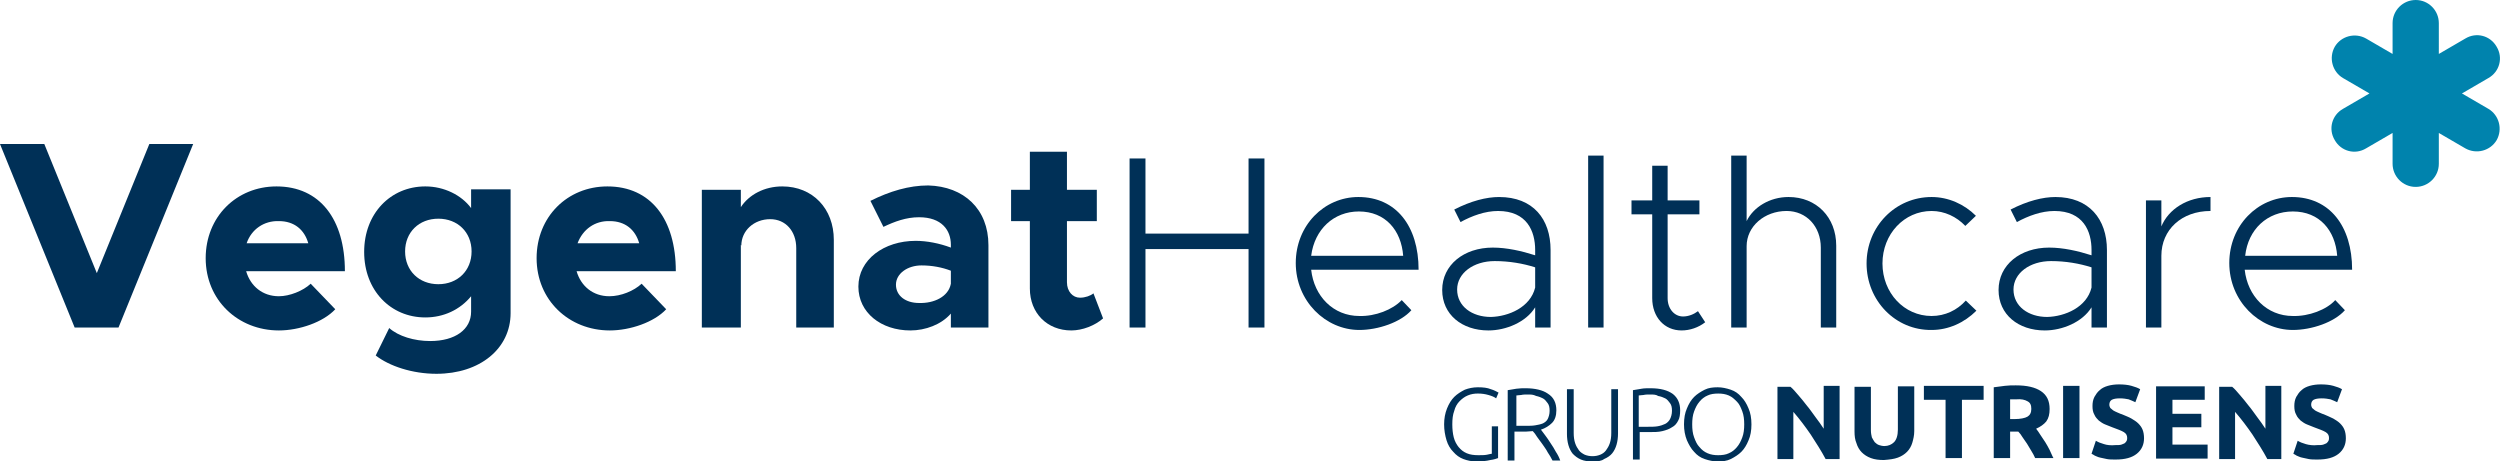 <?xml version="1.0" encoding="UTF-8"?>
<!-- Generator: Adobe Illustrator 24.3.0, SVG Export Plug-In . SVG Version: 6.00 Build 0)  -->
<svg xmlns="http://www.w3.org/2000/svg" xmlns:xlink="http://www.w3.org/1999/xlink" version="1.1" id="Capa_1" x="0px" y="0px" viewBox="0 0 519 95.8" style="enable-background:new 0 0 519 95.8;" xml:space="preserve">
<style type="text/css">
	.st0{fill:#003057;}
	.st1{fill:#0083AD;}
</style>
<g>
	<g>
		<path class="st0" d="M40.1,29.9L24.6,68h-9.1L0,29.9h9.2l10.9,26.8L31,29.9H40.1z"></path>
		<path class="st0" d="M64.5,58.9l5.1,5.3c-2.5,2.7-7.5,4.4-11.7,4.4c-8.5,0-15.2-6.3-15.2-15c0-8.6,6.4-14.9,14.7-14.9    c9,0,14.2,6.8,14.2,17.6H51.1c0.9,3.1,3.4,5.2,6.8,5.2C60.1,61.5,62.9,60.4,64.5,58.9z M51.2,50.5H64c-0.8-2.8-2.9-4.6-6.1-4.6    C54.8,45.8,52.2,47.6,51.2,50.5z"></path>
		<path class="st0" d="M106,39.4v25.6c0,7.4-6.4,12.6-15.4,12.6c-5,0-9.8-1.6-12.6-3.8l2.8-5.7c1.9,1.7,5.2,2.7,8.5,2.7    c5.2,0,8.5-2.4,8.5-6.1v-3.2c-2.3,2.8-5.7,4.4-9.5,4.4c-7.2,0-12.7-5.6-12.7-13.6c0-8,5.5-13.6,12.7-13.6c3.9,0,7.5,1.8,9.5,4.5    v-3.9H106z M97.9,52.2c0-4-2.9-6.8-6.9-6.8s-6.9,2.8-6.9,6.8c0,4,2.9,6.8,6.9,6.8S97.9,56.2,97.9,52.2z"></path>
		<path class="st0" d="M133.2,58.9l5.1,5.3c-2.5,2.7-7.5,4.4-11.7,4.4c-8.5,0-15.2-6.3-15.2-15c0-8.6,6.4-14.9,14.7-14.9    c9,0,14.2,6.8,14.2,17.6h-20.6c0.9,3.1,3.4,5.2,6.8,5.2C128.9,61.5,131.6,60.4,133.2,58.9z M119.9,50.5h12.8    c-0.8-2.8-2.9-4.6-6.1-4.6C123.5,45.8,121,47.6,119.9,50.5z"></path>
		<path class="st0" d="M173.1,49.8V68h-7.8V51.5c0-3.5-2.2-6-5.4-6c-3.4,0-6,2.4-6,5.5l-0.1-0.2V68h-8.1V39.4h8.1v3.6    c1.7-2.6,4.9-4.3,8.6-4.3C168.7,38.7,173.1,43.3,173.1,49.8z"></path>
		<path class="st0" d="M205.2,50.9V68h-7.8v-2.9c-2,2.3-5.3,3.5-8.4,3.5c-6.1,0-10.8-3.7-10.8-9.1c0-5.6,5.3-9.5,11.9-9.5    c2.3,0,4.9,0.5,7.3,1.4v-0.6c0-3-1.9-5.7-6.6-5.7c-2.7,0-5.1,0.9-7.4,2l-2.7-5.4c4-2,8-3.2,12-3.2    C200.1,38.7,205.2,43.4,205.2,50.9z M197.4,58.9v-2.7c-1.8-0.7-3.9-1.1-6.1-1.1c-2.9,0-5.3,1.7-5.3,4s2,3.8,4.8,3.8    C193.9,63,196.9,61.6,197.4,58.9z"></path>
		<path class="st0" d="M229,66.1c-1.7,1.5-4.3,2.5-6.6,2.5c-5,0-8.6-3.6-8.6-8.7v-14h-3.9v-6.5h3.9v-7.9h7.7v7.9h6.2v6.5h-6.2v12.7    c0,1.9,1.2,3.2,2.7,3.2c1.1,0,2.2-0.4,2.8-0.9L229,66.1z"></path>
		<path class="st0" d="M262.5,32.9V68h-3.3V51.7h-21.4V68h-3.3V32.9h3.3v15.6h21.4V32.9H262.5z"></path>
		<path class="st0" d="M291,62.3l2,2.1c-2.2,2.5-6.9,4.1-10.8,4.1c-7,0-13.2-6-13.2-13.9c0-7.8,5.9-13.7,13-13.7    c7.8,0,12.5,6,12.5,15.1h-22.3c0.6,5.5,4.6,9.6,10,9.6C285.5,65.7,289.1,64.3,291,62.3z M272.2,53.1h19.1    c-0.4-5.3-3.7-9.2-9.2-9.2C276.9,43.9,272.9,47.6,272.2,53.1z"></path>
		<path class="st0" d="M321.9,51.9V68h-3.2v-4.2c-1.9,3.1-6.1,4.8-9.7,4.8c-5.5,0-9.6-3.3-9.6-8.4c0-5.2,4.5-8.8,10.5-8.8    c2.9,0,6,0.7,8.8,1.6v-1.1c0-3.9-1.7-8.1-7.7-8.1c-2.7,0-5.4,1-7.8,2.3l-1.3-2.6c3.5-1.8,6.7-2.6,9.3-2.6    C318.3,40.9,321.9,45.5,321.9,51.9z M318.7,59.7v-4.2c-2.5-0.8-5.4-1.3-8.4-1.3c-4.4,0-7.8,2.5-7.8,5.9c0,3.5,3.1,5.7,7,5.7    C313.2,65.7,317.7,63.8,318.7,59.7z"></path>
		<path class="st0" d="M329.7,32.3h3.2V68h-3.2V32.3z"></path>
		<path class="st0" d="M354,66.9c-1.4,1.1-3.2,1.7-4.9,1.7c-3.6,0-6.1-2.8-6.1-6.7V44.5h-4.3v-2.9h4.3v-7.2h3.2v7.2h6.6v2.9h-6.6    v17.4c0,2.2,1.4,3.8,3.2,3.8c1.2,0,2.3-0.5,3.1-1.1L354,66.9z"></path>
		<path class="st0" d="M381.2,51v17H378V51.4c0-4.4-3-7.6-7.1-7.6c-4.6,0-8.3,3.2-8.3,7.3V68h-3.2V32.3h3.2v13.6    c1.4-2.9,4.8-5,8.7-5C377.1,40.9,381.2,45.1,381.2,51z"></path>
		<path class="st0" d="M387.5,54.7c0-7.7,6-13.8,13.5-13.8c3.5,0,6.8,1.5,9.2,3.9l-2.2,2.1c-1.8-1.9-4.3-3.1-7-3.1    c-5.7,0-10.2,4.8-10.2,10.9c0,6.1,4.5,10.9,10.2,10.9c2.8,0,5.3-1.2,7.1-3.2l2.2,2.1c-2.5,2.5-5.8,4-9.3,4    C393.5,68.6,387.5,62.4,387.5,54.7z"></path>
		<path class="st0" d="M437.4,51.9V68h-3.2v-4.2c-1.9,3.1-6.1,4.8-9.7,4.8c-5.5,0-9.6-3.3-9.6-8.4c0-5.2,4.5-8.8,10.5-8.8    c2.9,0,6,0.7,8.8,1.6v-1.1c0-3.9-1.7-8.1-7.7-8.1c-2.7,0-5.4,1-7.8,2.3l-1.3-2.6c3.5-1.8,6.7-2.6,9.3-2.6    C433.7,40.9,437.4,45.5,437.4,51.9z M434.2,59.7v-4.2c-2.5-0.8-5.4-1.3-8.4-1.3c-4.4,0-7.8,2.5-7.8,5.9c0,3.5,3.1,5.7,7,5.7    C428.7,65.7,433.2,63.8,434.2,59.7z"></path>
		<path class="st0" d="M458.9,40.9v2.9c-6,0-10.2,3.9-10.2,9.3V68h-3.2V41.6h3.2V47C450.2,43.4,454.1,40.9,458.9,40.9z"></path>
		<path class="st0" d="M484.8,62.3l2,2.1c-2.2,2.5-6.9,4.1-10.8,4.1c-7,0-13.2-6-13.2-13.9c0-7.8,5.9-13.7,13-13.7    c7.8,0,12.5,6,12.5,15.1H466c0.6,5.5,4.6,9.6,10,9.6C479.3,65.7,483,64.3,484.8,62.3z M466.1,53.1h19.1c-0.4-5.3-3.7-9.2-9.2-9.2    C470.7,43.9,466.7,47.6,466.1,53.1z"></path>
	</g>
	<path class="st1" d="M518.3,9.7c-1.3-2.3-4.2-3.1-6.5-1.7l-5.5,3.2V4.8c0-2.6-2.1-4.8-4.8-4.8c-2.6,0-4.8,2.1-4.8,4.8v6.4L491.2,8   c-2.3-1.3-5.2-0.5-6.5,1.7c-1.3,2.3-0.5,5.2,1.7,6.5l5.5,3.2l-5.5,3.2c-2.3,1.3-3.1,4.2-1.7,6.5c1.3,2.3,4.2,3.1,6.5,1.7l5.5-3.2   V34c0,2.6,2.1,4.8,4.8,4.8c2.6,0,4.8-2.1,4.8-4.8v-6.4l5.5,3.2c2.3,1.3,5.2,0.5,6.5-1.7c1.3-2.3,0.5-5.2-1.7-6.5l-5.5-3.2l5.5-3.2   C518.9,14.9,519.7,12,518.3,9.7"></path>
	<g>
		<g>
			<path class="st0" d="M478.7,92.2c-0.7-0.2-1.2-0.4-1.7-0.7l-0.9,2.7c0.2,0.1,0.4,0.2,0.7,0.4c0.3,0.1,0.6,0.3,1.1,0.4     c0.4,0.1,0.9,0.2,1.4,0.3c0.5,0.1,1.1,0.1,1.8,0.1c2,0,3.4-0.4,4.4-1.2c1-0.8,1.5-1.9,1.5-3.2c0-0.7-0.1-1.3-0.3-1.8     c-0.2-0.5-0.5-0.9-0.9-1.3c-0.4-0.4-0.9-0.7-1.4-1c-0.6-0.3-1.3-0.6-2-0.9c-0.4-0.1-0.7-0.3-1-0.4c-0.3-0.1-0.6-0.3-0.8-0.4     c-0.2-0.2-0.4-0.3-0.6-0.5c-0.1-0.2-0.2-0.4-0.2-0.7c0-0.5,0.2-0.8,0.5-1c0.4-0.2,0.9-0.3,1.7-0.3c0.7,0,1.3,0.1,1.8,0.2     c0.5,0.2,1,0.4,1.4,0.6l1-2.7c-0.5-0.3-1.1-0.5-1.8-0.7c-0.7-0.2-1.6-0.3-2.6-0.3c-0.8,0-1.6,0.1-2.3,0.3     c-0.7,0.2-1.3,0.5-1.7,0.9c-0.5,0.4-0.8,0.9-1.1,1.4c-0.3,0.6-0.4,1.2-0.4,1.9c0,0.7,0.1,1.3,0.4,1.8c0.2,0.5,0.6,0.9,0.9,1.2     c0.4,0.3,0.8,0.6,1.3,0.8s1,0.4,1.5,0.6c1.1,0.4,1.9,0.7,2.4,1c0.5,0.3,0.7,0.7,0.7,1.2c0,0.2,0,0.4-0.1,0.6     c-0.1,0.2-0.2,0.3-0.4,0.5c-0.2,0.1-0.4,0.2-0.7,0.3c-0.3,0.1-0.7,0.1-1.2,0.1C480.2,92.5,479.4,92.4,478.7,92.2 M473.6,95.1v-15     h-3.3V89c-0.5-0.8-1.1-1.6-1.7-2.4c-0.6-0.8-1.2-1.7-1.8-2.4c-0.6-0.8-1.2-1.5-1.8-2.2c-0.6-0.7-1.1-1.3-1.6-1.7h-2.7v15h3.3     v-9.8c1.3,1.5,2.5,3.1,3.6,4.7c1.1,1.7,2.2,3.4,3.1,5.1H473.6z M458.3,95.1v-2.8H451v-3.6h6v-2.8h-6V83h6.7v-2.8h-10.1v15H458.3z      M436.8,92.2c-0.7-0.2-1.2-0.4-1.7-0.7l-0.9,2.7c0.2,0.1,0.4,0.2,0.7,0.4c0.3,0.1,0.6,0.3,1.1,0.4c0.4,0.1,0.9,0.2,1.4,0.3     c0.5,0.1,1.1,0.1,1.8,0.1c2,0,3.4-0.4,4.4-1.2c1-0.8,1.5-1.9,1.5-3.2c0-0.7-0.1-1.3-0.3-1.8c-0.2-0.5-0.5-0.9-0.9-1.3     c-0.4-0.4-0.9-0.7-1.4-1s-1.3-0.6-2-0.9c-0.4-0.1-0.7-0.3-1-0.4c-0.3-0.1-0.6-0.3-0.8-0.4c-0.2-0.2-0.4-0.3-0.6-0.5     c-0.1-0.2-0.2-0.4-0.2-0.7c0-0.5,0.2-0.8,0.5-1c0.4-0.2,0.9-0.3,1.7-0.3c0.7,0,1.3,0.1,1.8,0.2c0.5,0.2,1,0.4,1.4,0.6l1-2.7     c-0.5-0.3-1.1-0.5-1.8-0.7c-0.7-0.2-1.6-0.3-2.6-0.3c-0.8,0-1.6,0.1-2.3,0.3c-0.7,0.2-1.3,0.5-1.7,0.9c-0.5,0.4-0.8,0.9-1.1,1.4     c-0.3,0.6-0.4,1.2-0.4,1.9c0,0.7,0.1,1.3,0.4,1.8c0.2,0.5,0.6,0.9,0.9,1.2c0.4,0.3,0.8,0.6,1.3,0.8s1,0.4,1.5,0.6     c1.1,0.4,1.9,0.7,2.4,1c0.5,0.3,0.7,0.7,0.7,1.2c0,0.2,0,0.4-0.1,0.6c-0.1,0.2-0.2,0.3-0.4,0.5c-0.2,0.1-0.4,0.2-0.7,0.3     c-0.3,0.1-0.7,0.1-1.2,0.1C438.2,92.5,437.4,92.4,436.8,92.2 M428.3,95.1h3.4v-15h-3.4V95.1z M420.9,83.3     c0.6,0.3,0.8,0.8,0.8,1.6c0,0.8-0.3,1.3-0.8,1.6c-0.5,0.3-1.5,0.5-2.7,0.5h-0.9v-4.1c0.2,0,0.4,0,0.6,0c0.2,0,0.4,0,0.7,0     C419.6,82.8,420.4,83,420.9,83.3 M416.2,80.1c-0.8,0.1-1.5,0.2-2.3,0.3v14.7h3.4v-5.5h1.7c0.3,0.3,0.6,0.7,0.9,1.2     c0.3,0.4,0.6,0.9,0.9,1.3c0.3,0.5,0.6,1,0.9,1.5c0.3,0.5,0.6,1,0.8,1.5h3.8c-0.3-0.5-0.5-1.1-0.8-1.7c-0.3-0.6-0.6-1.1-0.9-1.6     c-0.3-0.5-0.7-1-1-1.5c-0.3-0.5-0.6-0.9-0.9-1.3c0.9-0.4,1.6-0.9,2.1-1.5c0.5-0.7,0.7-1.5,0.7-2.6c0-1.7-0.6-2.9-1.8-3.7     c-1.2-0.8-2.9-1.2-5.2-1.2C417.7,80,417,80,416.2,80.1 M399.4,80.1V83h4.5v12.1h3.4V83h4.5v-2.9H399.4z M394,95     c0.8-0.3,1.4-0.7,1.9-1.2c0.5-0.5,0.9-1.2,1.1-1.9c0.2-0.7,0.4-1.5,0.4-2.4v-9.3h-3.4v9c0,1.2-0.3,2.1-0.8,2.6     c-0.5,0.5-1.2,0.8-2,0.8c-0.4,0-0.8-0.1-1.1-0.2c-0.3-0.1-0.6-0.3-0.9-0.6c-0.2-0.3-0.4-0.6-0.6-1c-0.1-0.4-0.2-0.9-0.2-1.5v-9     h-3.4v9.3c0,0.9,0.1,1.7,0.4,2.4c0.2,0.7,0.6,1.4,1.1,1.9c0.5,0.5,1.1,0.9,1.9,1.2c0.8,0.3,1.7,0.4,2.7,0.4     C392.3,95.4,393.2,95.3,394,95 M381.9,95.1v-15h-3.3V89c-0.5-0.8-1.1-1.6-1.7-2.4c-0.6-0.8-1.2-1.7-1.8-2.4     c-0.6-0.8-1.2-1.5-1.8-2.2c-0.6-0.7-1.1-1.3-1.6-1.7h-2.7v15h3.3v-9.8c1.3,1.5,2.5,3.1,3.6,4.7c1.1,1.7,2.2,3.4,3.1,5.1H381.9z"></path>
		</g>
		<g>
			<path class="st0" d="M309.6,88.5h1.4v6.6c-0.3,0.1-0.8,0.3-1.6,0.4c-0.8,0.2-1.8,0.3-2.9,0.3c-1,0-1.9-0.2-2.7-0.5     c-0.8-0.3-1.5-0.8-2.1-1.5c-0.6-0.6-1.1-1.4-1.4-2.4c-0.3-1-0.5-2.1-0.5-3.3c0-1.2,0.2-2.3,0.6-3.3c0.4-1,0.9-1.8,1.5-2.4     c0.6-0.6,1.4-1.1,2.2-1.5c0.8-0.3,1.7-0.5,2.7-0.5c1.1,0,2,0.1,2.7,0.4c0.7,0.2,1.2,0.5,1.6,0.7l-0.5,1.2     c-0.4-0.3-0.9-0.5-1.6-0.7s-1.4-0.3-2.2-0.3c-0.7,0-1.4,0.1-2.1,0.4c-0.7,0.3-1.2,0.7-1.7,1.2c-0.5,0.5-0.9,1.2-1.1,2     c-0.3,0.8-0.4,1.7-0.4,2.8c0,1,0.1,1.9,0.3,2.7c0.2,0.8,0.6,1.5,1,2c0.5,0.6,1,1,1.7,1.3c0.7,0.3,1.5,0.4,2.4,0.4     c0.7,0,1.3,0,1.8-0.1c0.5-0.1,0.8-0.2,1-0.2V88.5z"></path>
			<path class="st0" d="M323.1,85.2c0,1.1-0.3,2-0.9,2.6c-0.6,0.6-1.4,1.1-2.3,1.4c0.2,0.3,0.5,0.7,0.9,1.2c0.4,0.5,0.7,1,1.1,1.6     c0.4,0.6,0.8,1.2,1.1,1.8c0.4,0.6,0.7,1.2,0.9,1.8h-1.6c-0.3-0.6-0.6-1.1-1-1.7c-0.3-0.6-0.7-1.1-1.1-1.7c-0.4-0.5-0.7-1-1.1-1.5     c-0.3-0.5-0.6-0.9-0.9-1.2c-0.5,0-0.9,0.1-1.4,0.1h-2.4v6h-1.4V81c0.5-0.1,1.1-0.2,1.8-0.3c0.7-0.1,1.3-0.1,1.9-0.1     c2,0,3.6,0.4,4.6,1.1C322.6,82.5,323.1,83.7,323.1,85.2z M317.2,81.9c-0.5,0-1,0-1.4,0.1c-0.4,0-0.7,0.1-1,0.1v6.3h2     c0.7,0,1.3,0,1.9-0.1c0.6-0.1,1.1-0.2,1.6-0.4c0.4-0.2,0.8-0.5,1-0.9s0.4-1,0.4-1.7c0-0.7-0.1-1.2-0.4-1.6s-0.6-0.8-1-1     c-0.4-0.2-0.9-0.4-1.4-0.5C318.3,81.9,317.8,81.9,317.2,81.9z"></path>
			<path class="st0" d="M330.7,95.8c-1,0-1.8-0.1-2.5-0.4c-0.7-0.3-1.2-0.7-1.7-1.2c-0.4-0.5-0.7-1.1-0.9-1.8     c-0.2-0.7-0.3-1.5-0.3-2.3v-9.3h1.4v9.1c0,0.8,0.1,1.5,0.3,2.1c0.2,0.6,0.5,1.1,0.8,1.5c0.3,0.4,0.8,0.7,1.2,0.9     c0.5,0.2,1,0.3,1.6,0.3s1.1-0.1,1.6-0.3c0.5-0.2,0.9-0.5,1.2-0.9c0.3-0.4,0.6-0.9,0.8-1.5c0.2-0.6,0.3-1.3,0.3-2.1v-9.1h1.4V90     c0,0.8-0.1,1.6-0.3,2.3c-0.2,0.7-0.5,1.3-0.9,1.8c-0.4,0.5-1,0.9-1.7,1.2C332.5,95.7,331.7,95.8,330.7,95.8z"></path>
			<path class="st0" d="M342.6,80.6c2.1,0,3.6,0.4,4.7,1.2c1,0.8,1.5,1.9,1.5,3.4c0,0.8-0.1,1.6-0.4,2.1c-0.3,0.6-0.7,1.1-1.3,1.4     c-0.6,0.4-1.2,0.6-2,0.8c-0.8,0.2-1.7,0.2-2.7,0.2h-2v5.7h-1.4V81c0.5-0.1,1.1-0.2,1.8-0.3C341.3,80.6,342,80.6,342.6,80.6z      M342.6,81.9c-0.5,0-1,0-1.4,0.1c-0.4,0-0.7,0.1-1,0.1v6.5h1.8c0.8,0,1.5,0,2.1-0.1s1.2-0.3,1.6-0.5c0.4-0.2,0.8-0.6,1-1     c0.2-0.4,0.4-1,0.4-1.7c0-0.7-0.1-1.2-0.4-1.6c-0.3-0.4-0.6-0.8-1-1c-0.4-0.2-0.9-0.4-1.5-0.5C343.8,81.9,343.2,81.9,342.6,81.9z     "></path>
			<path class="st0" d="M363.6,88.1c0,1.3-0.2,2.4-0.6,3.3c-0.4,1-0.9,1.8-1.5,2.4c-0.6,0.6-1.4,1.1-2.2,1.5s-1.7,0.5-2.7,0.5     c-0.9,0-1.8-0.2-2.7-0.5s-1.6-0.8-2.2-1.5c-0.6-0.6-1.1-1.5-1.5-2.4c-0.4-1-0.6-2.1-0.6-3.3c0-1.3,0.2-2.4,0.6-3.3     c0.4-1,0.9-1.8,1.5-2.4c0.6-0.6,1.4-1.1,2.2-1.5s1.7-0.5,2.7-0.5c0.9,0,1.8,0.2,2.7,0.5s1.6,0.8,2.2,1.5c0.6,0.6,1.1,1.4,1.5,2.4     C363.4,85.7,363.6,86.8,363.6,88.1z M362.1,88.1c0-1-0.1-1.9-0.4-2.7c-0.3-0.8-0.6-1.5-1.1-2s-1-1-1.7-1.3     c-0.7-0.3-1.4-0.4-2.2-0.4c-0.8,0-1.6,0.1-2.2,0.4c-0.7,0.3-1.2,0.7-1.7,1.3c-0.5,0.6-0.8,1.2-1.1,2c-0.3,0.8-0.4,1.7-0.4,2.7     c0,1,0.1,1.9,0.4,2.7c0.3,0.8,0.6,1.5,1.1,2c0.5,0.6,1,1,1.7,1.3c0.7,0.3,1.4,0.4,2.2,0.4c0.8,0,1.6-0.1,2.2-0.4     c0.7-0.3,1.2-0.7,1.7-1.3c0.5-0.6,0.8-1.2,1.1-2C362,90,362.1,89.1,362.1,88.1z"></path>
		</g>
	</g>
</g>
</svg>
